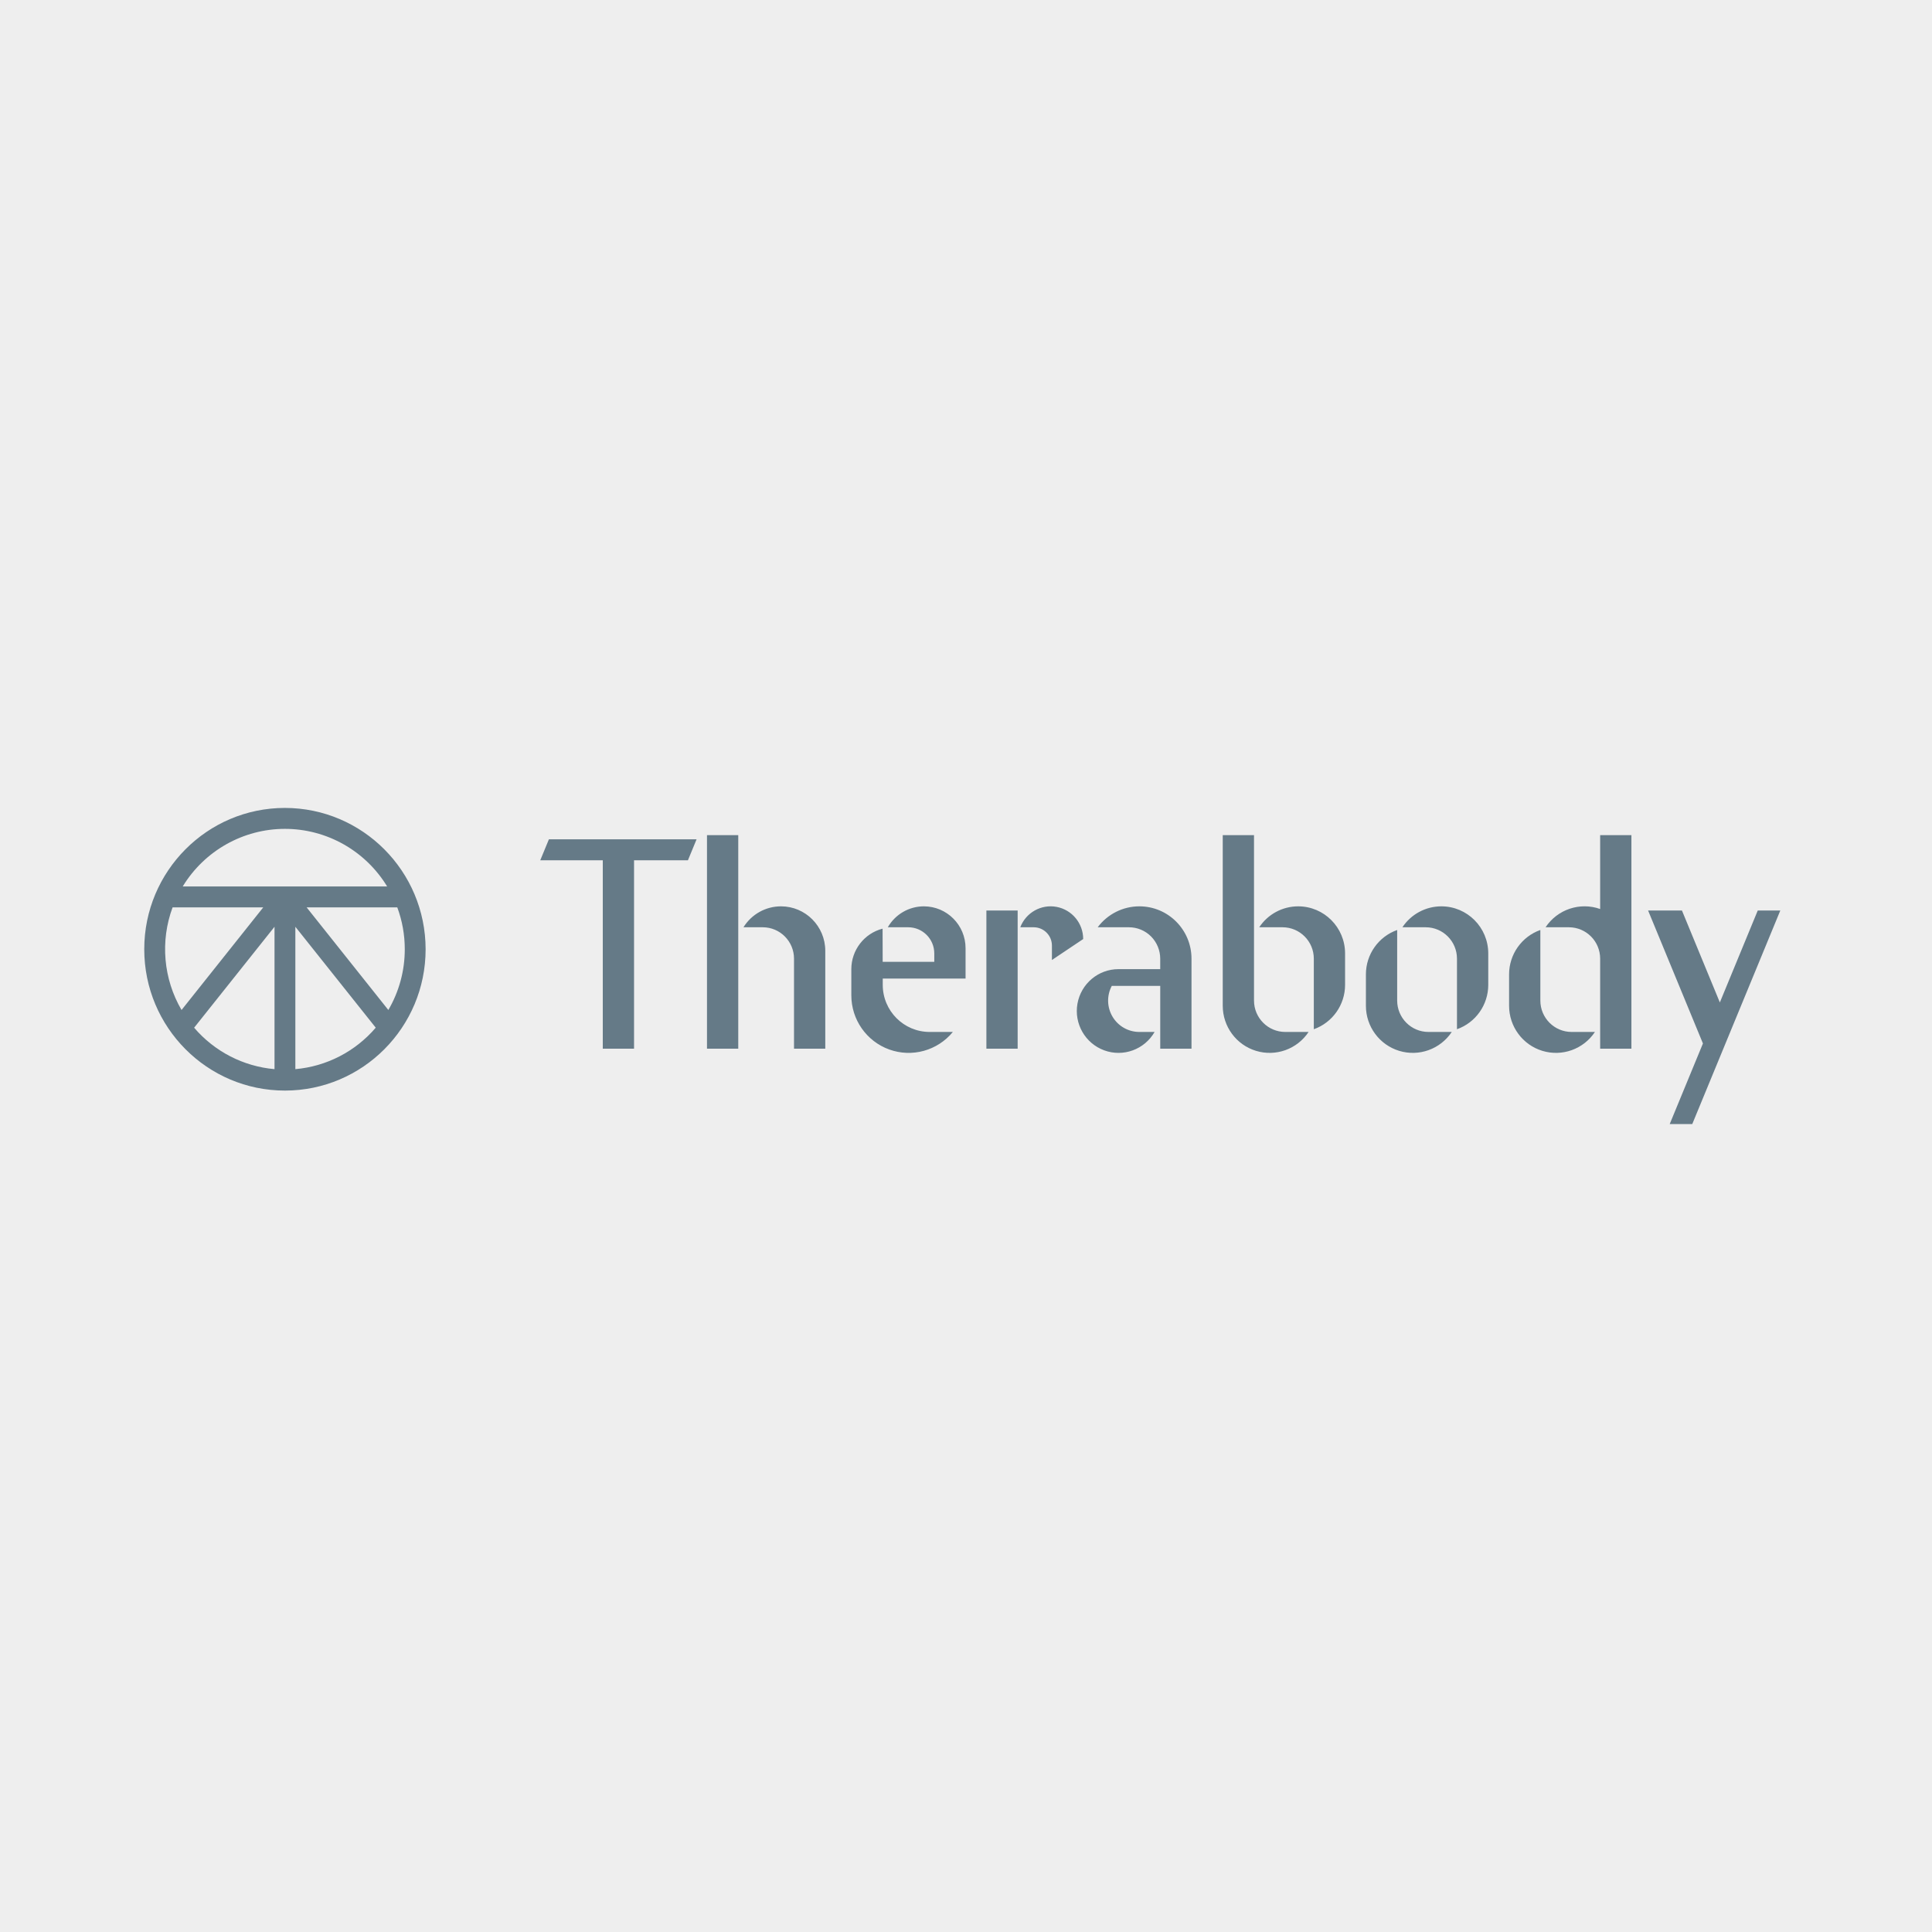 <?xml version="1.0" encoding="UTF-8"?>
<svg width="110px" height="110px" viewBox="0 0 110 110" version="1.1" xmlns="http://www.w3.org/2000/svg" xmlns:xlink="http://www.w3.org/1999/xlink">
    <title>therabody-grey</title>
    <g id="therabody-grey" stroke="none" stroke-width="1" fill="none" fill-rule="evenodd">
        <g id="bg-grey-logo" fill="#EEEEEE">
            <rect id="bg-grey" x="0" y="0" width="110" height="110"></rect>
        </g>
        <g id="therabody" transform="translate(8.213, 46)" fill="#657A87">
            <path d="M8.603,14.873 L8.603,6.766 L13.18,12.512 C12.02,13.869 10.378,14.717 8.603,14.873 M2.84,12.513 L7.417,6.766 L7.417,14.873 C5.643,14.717 4,13.87 2.84,12.513 M1.613,5.662 L6.775,5.662 L2.123,11.505 C1.088,9.733 0.901,7.588 1.613,5.662 M8.01,1.192 C10.385,1.193 12.589,2.435 13.829,4.47 L2.191,4.47 C3.431,2.435 5.635,1.193 8.01,1.192 M14.833,8.046 C14.835,9.262 14.511,10.457 13.897,11.505 L9.245,5.662 L14.407,5.662 C14.69,6.425 14.834,7.233 14.833,8.046 M8.01,0 C3.586,0 -1.77635684e-15,3.603 -1.77635684e-15,8.046 C-1.77635684e-15,12.49 3.586,16.093 8.01,16.093 C12.434,16.093 16.02,12.49 16.02,8.046 C16.015,3.605 12.432,0.005 8.01,0" id="Fill-1"></path>
            <path d="M79.488,10.967 L79.488,6.949 C78.422,7.328 77.708,8.34 77.708,9.477 L77.708,11.265 C77.708,12.446 78.477,13.489 79.602,13.831 C80.727,14.174 81.943,13.738 82.596,12.755 L81.268,12.755 C80.285,12.755 79.488,11.954 79.488,10.967 L79.488,10.967 Z M22.547,2.98 L26.107,2.98 L26.107,13.709 L27.887,13.709 L27.887,2.98 L30.955,2.98 L31.447,1.788 L23.039,1.788 L22.547,2.98 Z M32.04,13.709 L33.82,13.709 L33.82,1.549 L32.04,1.549 L32.04,13.709 Z M36.253,5.603 C35.384,5.603 34.576,6.053 34.117,6.795 L35.215,6.795 C36.197,6.795 36.995,7.595 36.995,8.583 L36.995,13.709 L38.775,13.709 L38.775,8.136 C38.775,6.737 37.646,5.603 36.254,5.603 L36.253,5.603 Z" id="Fill-4"></path>
            <path d="M63.185,10.967 L63.185,1.549 L61.405,1.549 L61.405,11.265 C61.405,12.446 62.174,13.489 63.299,13.831 C64.424,14.174 65.641,13.738 66.293,12.755 L64.965,12.755 C63.982,12.755 63.185,11.954 63.185,10.967 L63.185,10.967 Z M47.948,13.709 L49.728,13.709 L49.728,5.841 L47.948,5.841 L47.948,13.709 Z M82.893,5.755 C81.742,5.347 80.462,5.775 79.785,6.795 L81.112,6.795 C82.097,6.795 82.893,7.595 82.893,8.583 L82.893,13.709 L84.673,13.709 L84.673,1.549 L82.893,1.549 L82.893,5.755 Z" id="Fill-6"></path>
            <path d="M91.866,5.841 L89.708,11.075 L87.55,5.841 L85.623,5.841 L88.745,13.411 L86.853,18 L88.137,18 L93.15,5.841 L91.866,5.841 Z M53.459,7.466 C53.459,6.568 52.823,5.799 51.945,5.634 C51.067,5.469 50.198,5.958 49.877,6.795 L50.642,6.795 C51.214,6.795 51.679,7.262 51.679,7.838 L51.679,8.658 L53.459,7.466 Z M44.388,5.603 C43.541,5.603 42.758,6.058 42.335,6.795 L43.498,6.795 C44.317,6.795 44.981,7.462 44.981,8.285 L44.981,8.762 L42.043,8.762 L42.038,6.874 C40.992,7.145 40.259,8.093 40.258,9.179 L40.258,10.669 C40.258,12.052 41.122,13.287 42.418,13.754 C43.714,14.222 45.162,13.822 46.039,12.755 L44.717,12.755 C43.243,12.755 42.047,11.554 42.047,10.073 L42.047,9.715 L46.762,9.715 L46.762,7.987 C46.762,6.67 45.699,5.603 44.388,5.603 L44.388,5.603 Z M71.336,10.967 L71.336,6.95 C70.27,7.328 69.556,8.34 69.556,9.477 L69.556,11.265 C69.556,12.446 70.325,13.488 71.45,13.831 C72.576,14.174 73.791,13.737 74.445,12.755 L73.117,12.755 C72.134,12.755 71.336,11.954 71.336,10.967 L71.336,10.967 Z M73.852,5.603 C72.96,5.603 72.128,6.05 71.634,6.795 L72.961,6.795 C73.944,6.795 74.741,7.595 74.741,8.583 L74.741,12.6 C75.809,12.222 76.522,11.209 76.522,10.073 L76.522,8.285 C76.522,6.803 75.326,5.603 73.852,5.603 L73.852,5.603 Z M56.659,5.603 C55.725,5.602 54.846,6.044 54.285,6.795 L56.065,6.795 C56.537,6.795 56.99,6.983 57.324,7.318 C57.657,7.654 57.845,8.109 57.845,8.583 L57.845,9.179 L55.471,9.179 C54.32,9.177 53.334,10.008 53.132,11.148 C52.932,12.287 53.575,13.407 54.658,13.803 C55.739,14.199 56.949,13.757 57.525,12.755 L56.659,12.755 C56.034,12.756 55.455,12.429 55.133,11.891 C54.811,11.354 54.794,10.686 55.087,10.132 L57.846,10.132 L57.846,13.709 L59.626,13.709 L59.626,8.583 C59.626,6.937 58.297,5.603 56.659,5.603 L56.659,5.603 Z M65.7,5.603 C64.808,5.603 63.976,6.05 63.482,6.795 L64.81,6.795 C65.793,6.795 66.59,7.595 66.59,8.583 L66.59,12.6 C67.656,12.222 68.37,11.209 68.37,10.073 L68.37,8.285 C68.37,6.803 67.174,5.603 65.7,5.603 L65.7,5.603 Z" id="Fill-8"></path>
        </g>
    </g>
</svg>